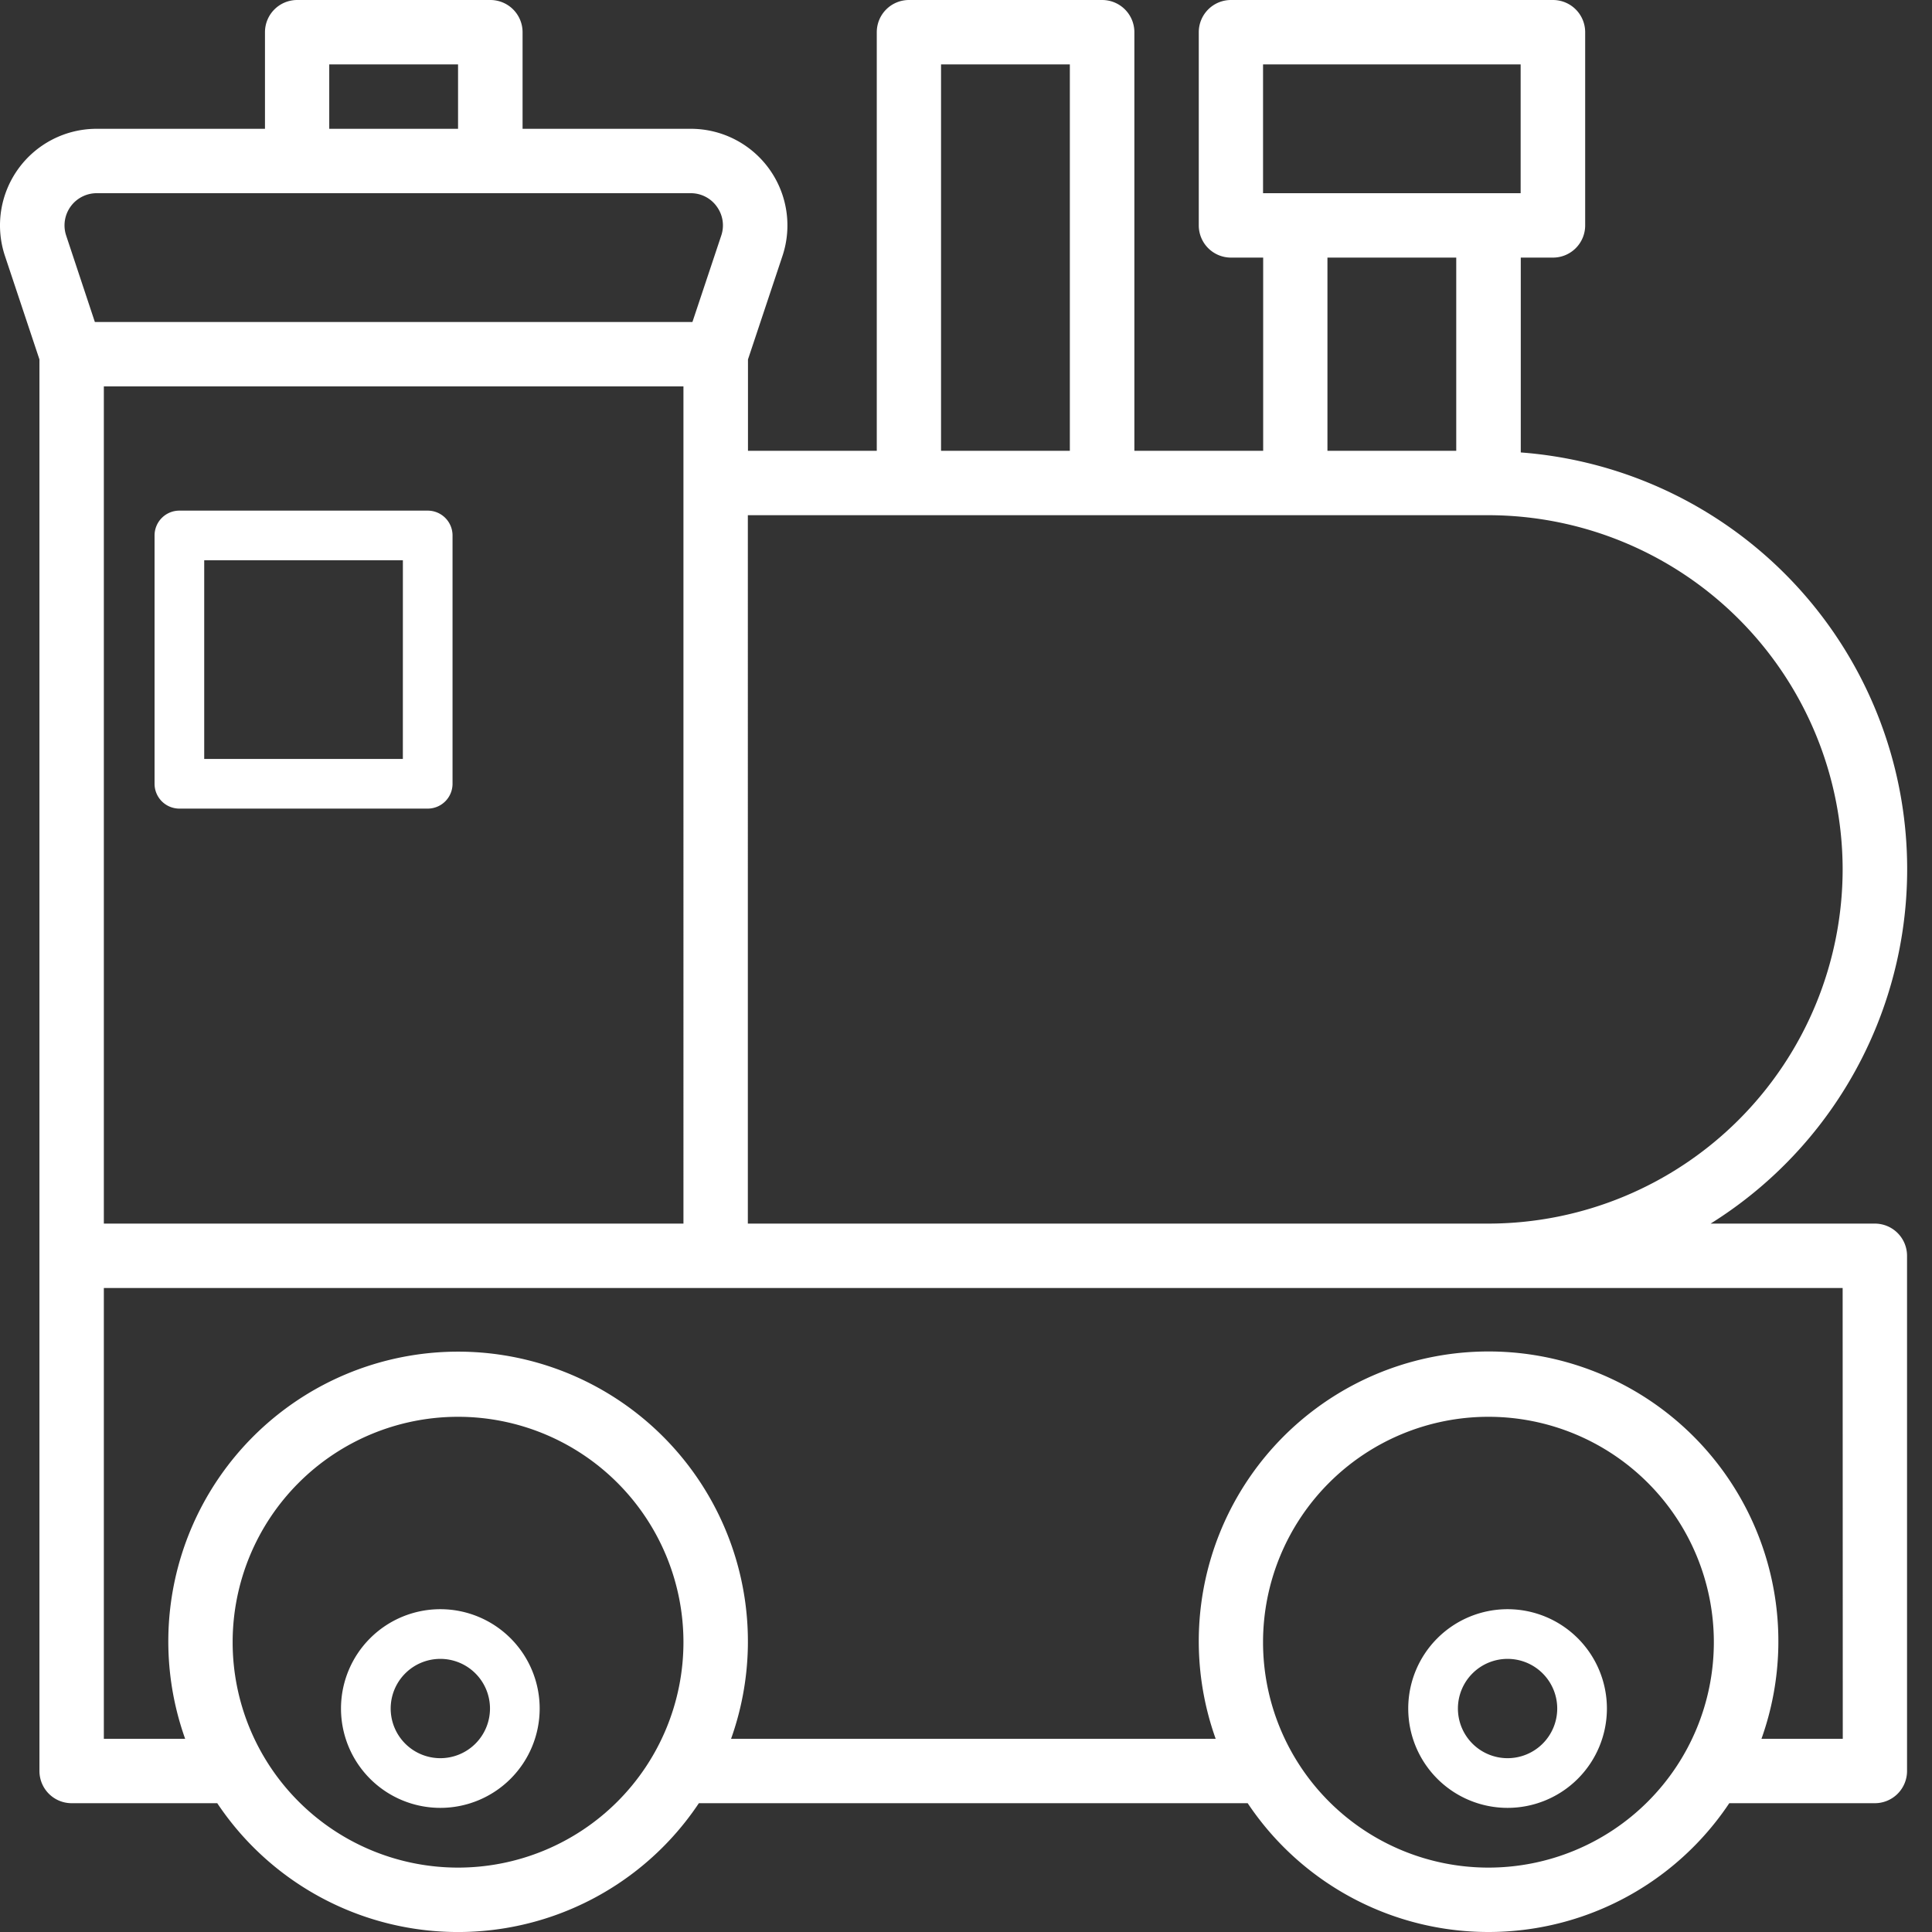 <?xml version="1.0" encoding="UTF-8"?> <svg xmlns="http://www.w3.org/2000/svg" xmlns:xlink="http://www.w3.org/1999/xlink" width="60" height="60" viewBox="0 0 60 60"><rect x="0" y="0" width="60" height="60" fill="#333333" stroke="none"/><defs><clipPath id="clip-toys-white"><rect width="60" height="60"></rect></clipPath></defs><g id="toys-white" clip-path="url(#clip-toys-white)"><g id="noun_Toy_1932663" transform="translate(-1.996 -2)"><path id="Path_19" data-name="Path 19" d="M60.221,58H55.7a8.99,8.99,0,0,1-14.956,0H23.7A8.99,8.99,0,0,1,8.743,58H4.221a1,1,0,0,1-1-1V13.163L2.15,9.949A3,3,0,0,1,5,6h5.225V3a1,1,0,0,1,1-1h6a1,1,0,0,1,1,1V6h5.225a3,3,0,0,1,2.846,3.949l-1.071,3.214V16h4V3a1,1,0,0,1,1-1h6a1,1,0,0,1,1,1V16h4V10h-1a1,1,0,0,1-1-1V3a1,1,0,0,1,1-1h10a1,1,0,0,1,1,1V9a1,1,0,0,1-1,1h-1v6.051A12.978,12.978,0,0,1,55.121,40h5.1a1,1,0,0,1,1,1V57A1,1,0,0,1,60.221,58Zm-12,2a7,7,0,1,0-7-7,7,7,0,0,0,7,7Zm-32,0a7,7,0,1,0-7-7,7,7,0,0,0,7,7Zm-11-20h18V14h-18Zm11-36h-4V6h4Zm8.036,4.415A.989.989,0,0,0,23.446,8H5a1,1,0,0,0-.949,1.316L4.942,12H23.5l.895-2.684a.987.987,0,0,0-.138-.9ZM35.221,4h-4V16h4Zm12,12V10h-4v6Zm2-12h-8V8h8Zm10,25a11.013,11.013,0,0,0-11-11h-23V40h23a11.013,11.013,0,0,0,11-11Zm0,13h-54V56H7.746A9,9,0,1,1,24.7,56h15.05A9,9,0,1,1,56.7,56h2.525Z" transform="translate(0)" fill="#fff"></path><path id="Path_20" data-name="Path 20" d="M14.085,49A3.085,3.085,0,1,1,11,52.085,3.085,3.085,0,0,1,14.085,49Zm0,4.627a1.542,1.542,0,1,0-1.542-1.542A1.542,1.542,0,0,0,14.085,53.627Z" transform="translate(34.73 2.975)" fill="#fff"></path><path id="Path_21" data-name="Path 21" d="M46.085,49A3.085,3.085,0,1,1,43,52.085,3.085,3.085,0,0,1,46.085,49Zm0,4.627a1.542,1.542,0,1,0-1.542-1.542A1.542,1.542,0,0,0,46.085,53.627Z" transform="translate(-30.414 2.975)" fill="#fff"></path><path id="Path_22" data-name="Path 22" d="M51.483,26.254H43.771A.771.771,0,0,1,43,25.483V17.771A.771.771,0,0,1,43.771,17h7.712a.771.771,0,0,1,.771.771v7.712A.771.771,0,0,1,51.483,26.254Zm-.771-7.712H44.542v6.169h6.169Z" transform="translate(-36.204 0.858)" fill="#fff"></path></g></g></svg> 